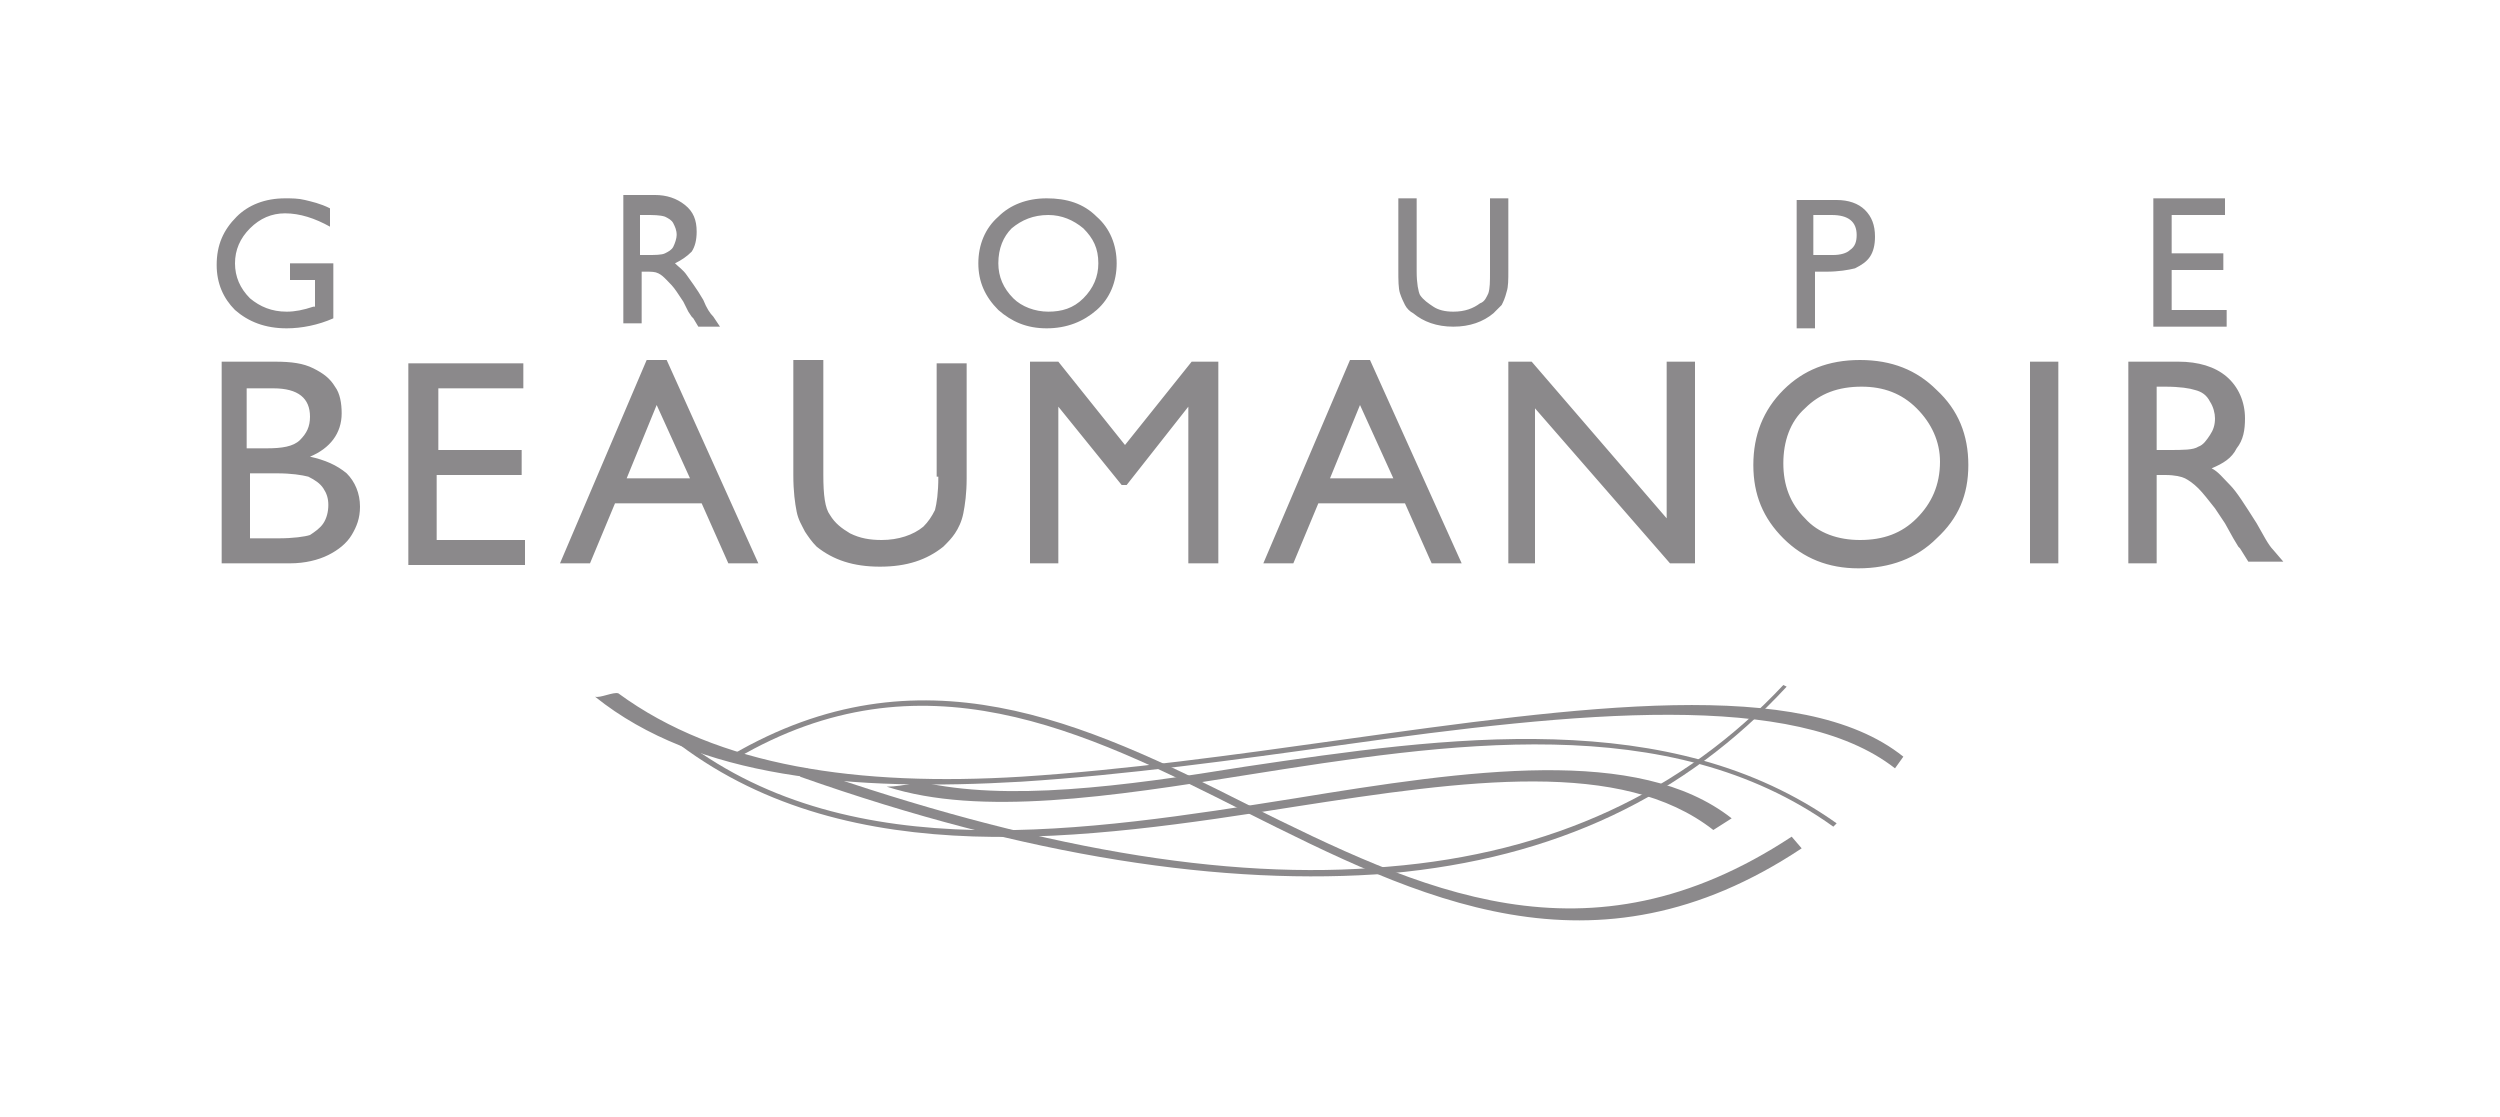 <?xml version="1.0" encoding="utf-8"?>
<!-- Generator: Adobe Illustrator 22.1.0, SVG Export Plug-In . SVG Version: 6.00 Build 0)  -->
<svg version="1.1" id="Calque_1" xmlns="http://www.w3.org/2000/svg" xmlns:xlink="http://www.w3.org/1999/xlink" x="0px" y="0px"
	 viewBox="0 0 150 67" style="enable-background:new 0 0 150 67;" xml:space="preserve">
<style type="text/css">
	.st0{fill:#8B898B;}
</style>
<g>
	<g>
		<path class="st0" d="M107,41.1c-6,6.4-13.9,10.1-23.7,10.9c-9.8,0.9-21.4-1.2-34.9-5.9l-0.4,0.5c13.6,4.8,25.5,6.6,35.4,5.8
			c9.9-0.9,17.7-4.6,23.8-11.2L107,41.1z"/>
		<path class="st0" d="M43.9,45.3c11.3-6.6,21.1-2,31,3c10.3,5.1,20.3,10,32.6,1.9l0.6,0.7c-12.5,8.3-23,3-33.4-2.2
			c-9.7-4.9-19.4-9.7-30.5-3.2L43.9,45.3z"/>
		<path class="st0" d="M102.8,49.8c-5.5-4.3-14.8-3-25.1-1.4c-12.6,2-26.6,4-36.9-3.7l0.3-0.2c10.1,7.6,24,5.4,36.6,3.4
			c10.4-1.7,20.6-3.2,26.2,1.2L102.8,49.8z"/>
		<path class="st0" d="M74.7,46c-7.4,1.2-14.3,2.1-19.5,0.9c-0.1,0-0.3,0.1-0.4,0.1c-0.5,0.1-1.1,0.2-1.6,0.2
			c5.6,1.8,13.5,0.6,21.6-0.7c12-1.9,25.3-4,35.2,3.1l0.2-0.2C100.2,42.3,86.8,44.2,74.7,46z"/>
		<path class="st0" d="M80.4,44.4c-6.4,0.9-12.9,1.8-19.1,2.2c-9.8,0.6-18.2-0.6-24.2-5c-0.3-0.1-1.1,0.3-1.4,0.2
			c6.1,4.9,15.4,5.7,25.6,5.1c6.2-0.4,12.8-1.3,19.2-2.2c14.2-2,27.2-3.3,33.2,1.4l0.5-0.7C108.1,40.5,94.8,42.4,80.4,44.4z"/>
	</g>
	<g>
		<g>
			<path class="st0" d="M18.6,27.4c1.2-0.5,1.9-1.4,1.9-2.6c0-0.6-0.1-1.2-0.4-1.6c-0.3-0.5-0.7-0.8-1.3-1.1
				c-0.6-0.3-1.3-0.4-2.3-0.4h-3.2v12.1h4.1c0.9,0,1.7-0.2,2.3-0.5c0.6-0.3,1.1-0.7,1.4-1.2c0.3-0.5,0.5-1,0.5-1.7
				c0-0.8-0.3-1.5-0.8-2C20.2,27.9,19.5,27.6,18.6,27.4z M14.9,23.3h1.5c1.5,0,2.2,0.6,2.2,1.7c0,0.6-0.2,1-0.6,1.4
				c-0.4,0.4-1.1,0.5-2,0.5h-1.2V23.3z M19.4,31.4c-0.2,0.3-0.5,0.5-0.8,0.7c-0.3,0.1-1,0.2-1.9,0.2h-1.7v-3.9h1.6
				c0.9,0,1.5,0.1,1.9,0.2c0.4,0.2,0.7,0.4,0.9,0.7c0.2,0.3,0.3,0.6,0.3,1C19.7,30.7,19.6,31.1,19.4,31.4z M26.3,28.5h5V27h-5v-3.7
				h5.1v-1.5h-6.9v12.1h7v-1.5h-5.3V28.5z M38.8,21.6l-5.2,12.2h1.8l1.5-3.6h5.2l1.6,3.6h1.8L40,21.6H38.8z M37.6,28.7l1.8-4.4
				l2,4.4H37.6z M56.3,28.6c0,1-0.1,1.6-0.2,2c-0.2,0.4-0.4,0.7-0.7,1c-0.6,0.5-1.5,0.8-2.5,0.8c-0.7,0-1.3-0.1-1.9-0.4
				c-0.5-0.3-0.9-0.6-1.2-1.1c-0.3-0.4-0.4-1.2-0.4-2.4v-6.9h-1.8v6.9c0,1,0.1,1.7,0.2,2.2c0.1,0.5,0.3,0.8,0.5,1.2
				c0.2,0.3,0.4,0.6,0.7,0.9c1,0.8,2.2,1.2,3.8,1.2c1.6,0,2.8-0.4,3.8-1.2c0.3-0.3,0.5-0.5,0.7-0.8c0.2-0.3,0.4-0.7,0.5-1.2
				c0.1-0.5,0.2-1.2,0.2-2.1v-6.9h-1.8V28.6z M67.5,26.7l-4-5h-1.7v12.1h1.7v-9.4l3.8,4.7h0.3l3.7-4.7v9.4h1.8V21.7h-1.6L67.5,26.7z
				 M81,21.6l-5.2,12.2h1.8l1.5-3.6h5.2l1.6,3.6h1.8l-5.5-12.2H81z M79.8,28.7l1.8-4.4l2,4.4H79.8z M100,31.1l-8.1-9.4h-1.4v12.1
				h1.6v-9.3l8.1,9.3h1.5V21.7H100V31.1z M111.6,21.6c-1.9,0-3.4,0.6-4.6,1.8c-1.2,1.2-1.8,2.7-1.8,4.5c0,1.8,0.6,3.2,1.8,4.4
				c1.2,1.2,2.7,1.8,4.5,1.8c1.9,0,3.5-0.6,4.7-1.8c1.3-1.2,1.9-2.6,1.9-4.4c0-1.8-0.6-3.3-1.9-4.5C115,22.2,113.5,21.6,111.6,21.6z
				 M115,31.1c-0.9,0.9-2,1.3-3.4,1.3c-1.3,0-2.5-0.4-3.3-1.3c-0.9-0.9-1.3-2-1.3-3.3c0-1.3,0.4-2.5,1.3-3.3c0.9-0.9,2-1.3,3.4-1.3
				c1.3,0,2.4,0.4,3.3,1.3c0.9,0.9,1.4,2,1.4,3.2C116.4,29.1,115.9,30.2,115,31.1z M121.8,33.8h1.7V21.7h-1.7V33.8z M136.4,33
				c-0.3-0.3-0.6-0.9-1-1.6c-0.7-1.1-1.2-1.9-1.6-2.3c-0.4-0.4-0.7-0.8-1.1-1c0.7-0.3,1.2-0.6,1.5-1.2c0.4-0.5,0.5-1.1,0.5-1.8
				c0-1-0.4-1.9-1.1-2.5c-0.7-0.6-1.7-0.9-2.9-0.9h-3v12.1h1.7v-5.3h0.5c0.6,0,1,0.1,1.2,0.2c0.2,0.1,0.5,0.3,0.8,0.6
				c0.3,0.3,0.6,0.7,1,1.2l0.6,0.9l0.5,0.9l0.3,0.5c0.1,0.1,0.1,0.1,0.1,0.1l0.5,0.8h2.1L136.4,33z M131.9,26.8
				c-0.3,0.2-0.9,0.2-1.8,0.2h-0.7v-3.8h0.5c0.9,0,1.5,0.1,1.8,0.2c0.4,0.1,0.7,0.3,0.9,0.7c0.2,0.3,0.3,0.7,0.3,1
				c0,0.4-0.1,0.7-0.3,1C132.4,26.4,132.2,26.7,131.9,26.8z M17.2,19.7c0.9,0,1.9-0.2,2.8-0.6v-3.3h-2.6v1h1.5v1.6l-0.1,0
				c-0.6,0.2-1.1,0.3-1.6,0.3c-0.9,0-1.6-0.3-2.2-0.8c-0.6-0.6-0.9-1.3-0.9-2.1c0-0.8,0.3-1.5,0.9-2.1c0.6-0.6,1.3-0.9,2.1-0.9
				c0.9,0,1.8,0.3,2.7,0.8v-1.1c-0.6-0.3-1.1-0.4-1.5-0.5c-0.4-0.1-0.8-0.1-1.2-0.1c-1.2,0-2.2,0.4-2.9,1.1
				c-0.8,0.8-1.2,1.7-1.2,2.9c0,1.1,0.4,2,1.1,2.7C14.9,19.3,15.9,19.7,17.2,19.7z M38.4,16.3h0.3c0.4,0,0.6,0,0.8,0.1
				c0.2,0.1,0.3,0.2,0.5,0.4c0.2,0.2,0.4,0.4,0.6,0.7l0.4,0.6l0.3,0.6l0.2,0.3c0,0,0.1,0.1,0.1,0.1l0.3,0.5h1.3L42.8,19
				c-0.2-0.2-0.4-0.5-0.6-1c-0.4-0.7-0.8-1.2-1-1.5c-0.2-0.3-0.5-0.5-0.7-0.7c0.4-0.2,0.7-0.4,1-0.7c0.2-0.3,0.3-0.7,0.3-1.2
				c0-0.7-0.2-1.2-0.7-1.6c-0.5-0.4-1.1-0.6-1.8-0.6h-1.9v7.7h1.1V16.3z M38.4,12.9h0.3c0.5,0,0.9,0,1.2,0.1
				c0.2,0.1,0.4,0.2,0.5,0.4c0.1,0.2,0.2,0.4,0.2,0.7c0,0.2-0.1,0.5-0.2,0.7c-0.1,0.2-0.3,0.3-0.5,0.4c-0.2,0.1-0.6,0.1-1.1,0.1
				h-0.4V12.9z M65.8,18.6c0.8-0.7,1.2-1.7,1.2-2.8c0-1.1-0.4-2.1-1.2-2.8c-0.8-0.8-1.8-1.1-3-1.1c-1.2,0-2.2,0.4-2.9,1.1
				c-0.8,0.7-1.2,1.7-1.2,2.8c0,1.1,0.4,2,1.2,2.8c0.8,0.7,1.7,1.1,2.9,1.1C64,19.7,65,19.3,65.8,18.6z M59.9,15.8
				c0-0.9,0.3-1.6,0.8-2.1c0.6-0.5,1.3-0.8,2.2-0.8c0.8,0,1.5,0.3,2.1,0.8c0.6,0.6,0.9,1.2,0.9,2.1c0,0.8-0.3,1.5-0.9,2.1
				c-0.6,0.6-1.3,0.8-2.1,0.8c-0.8,0-1.6-0.3-2.1-0.8C60.2,17.3,59.9,16.6,59.9,15.8z M90.5,11.9h-1.1v4.4c0,0.6,0,1-0.1,1.3
				c-0.1,0.2-0.2,0.5-0.5,0.6c-0.4,0.3-0.9,0.5-1.6,0.5c-0.5,0-0.9-0.1-1.2-0.3c-0.3-0.2-0.6-0.4-0.8-0.7C85.1,17.5,85,17,85,16.3
				v-4.4h-1.1v4.3c0,0.6,0,1.1,0.1,1.4c0.1,0.3,0.2,0.5,0.3,0.7c0.1,0.2,0.3,0.4,0.5,0.5c0.6,0.5,1.4,0.8,2.4,0.8
				c1,0,1.8-0.3,2.4-0.8c0.2-0.2,0.3-0.3,0.5-0.5c0.1-0.2,0.2-0.4,0.3-0.8c0.1-0.3,0.1-0.7,0.1-1.3V11.9z M108.8,16.3h0.8
				c0.7,0,1.3-0.1,1.7-0.2c0.4-0.2,0.7-0.4,0.9-0.7c0.2-0.3,0.3-0.7,0.3-1.2c0-0.7-0.2-1.2-0.6-1.6c-0.4-0.4-1-0.6-1.7-0.6h-2.4v7.7
				h1.1V16.3z M108.8,12.9h1.1c1,0,1.5,0.4,1.5,1.2c0,0.4-0.1,0.7-0.4,0.9c-0.2,0.2-0.6,0.3-1,0.3h-1.2V12.9z M133.6,18.6h-3.3v-2.4
				h3.1v-1h-3.1v-2.3h3.2v-1h-4.3v7.7h4.4V18.6z"/>
		</g>
	</g>
</g>
</svg>
